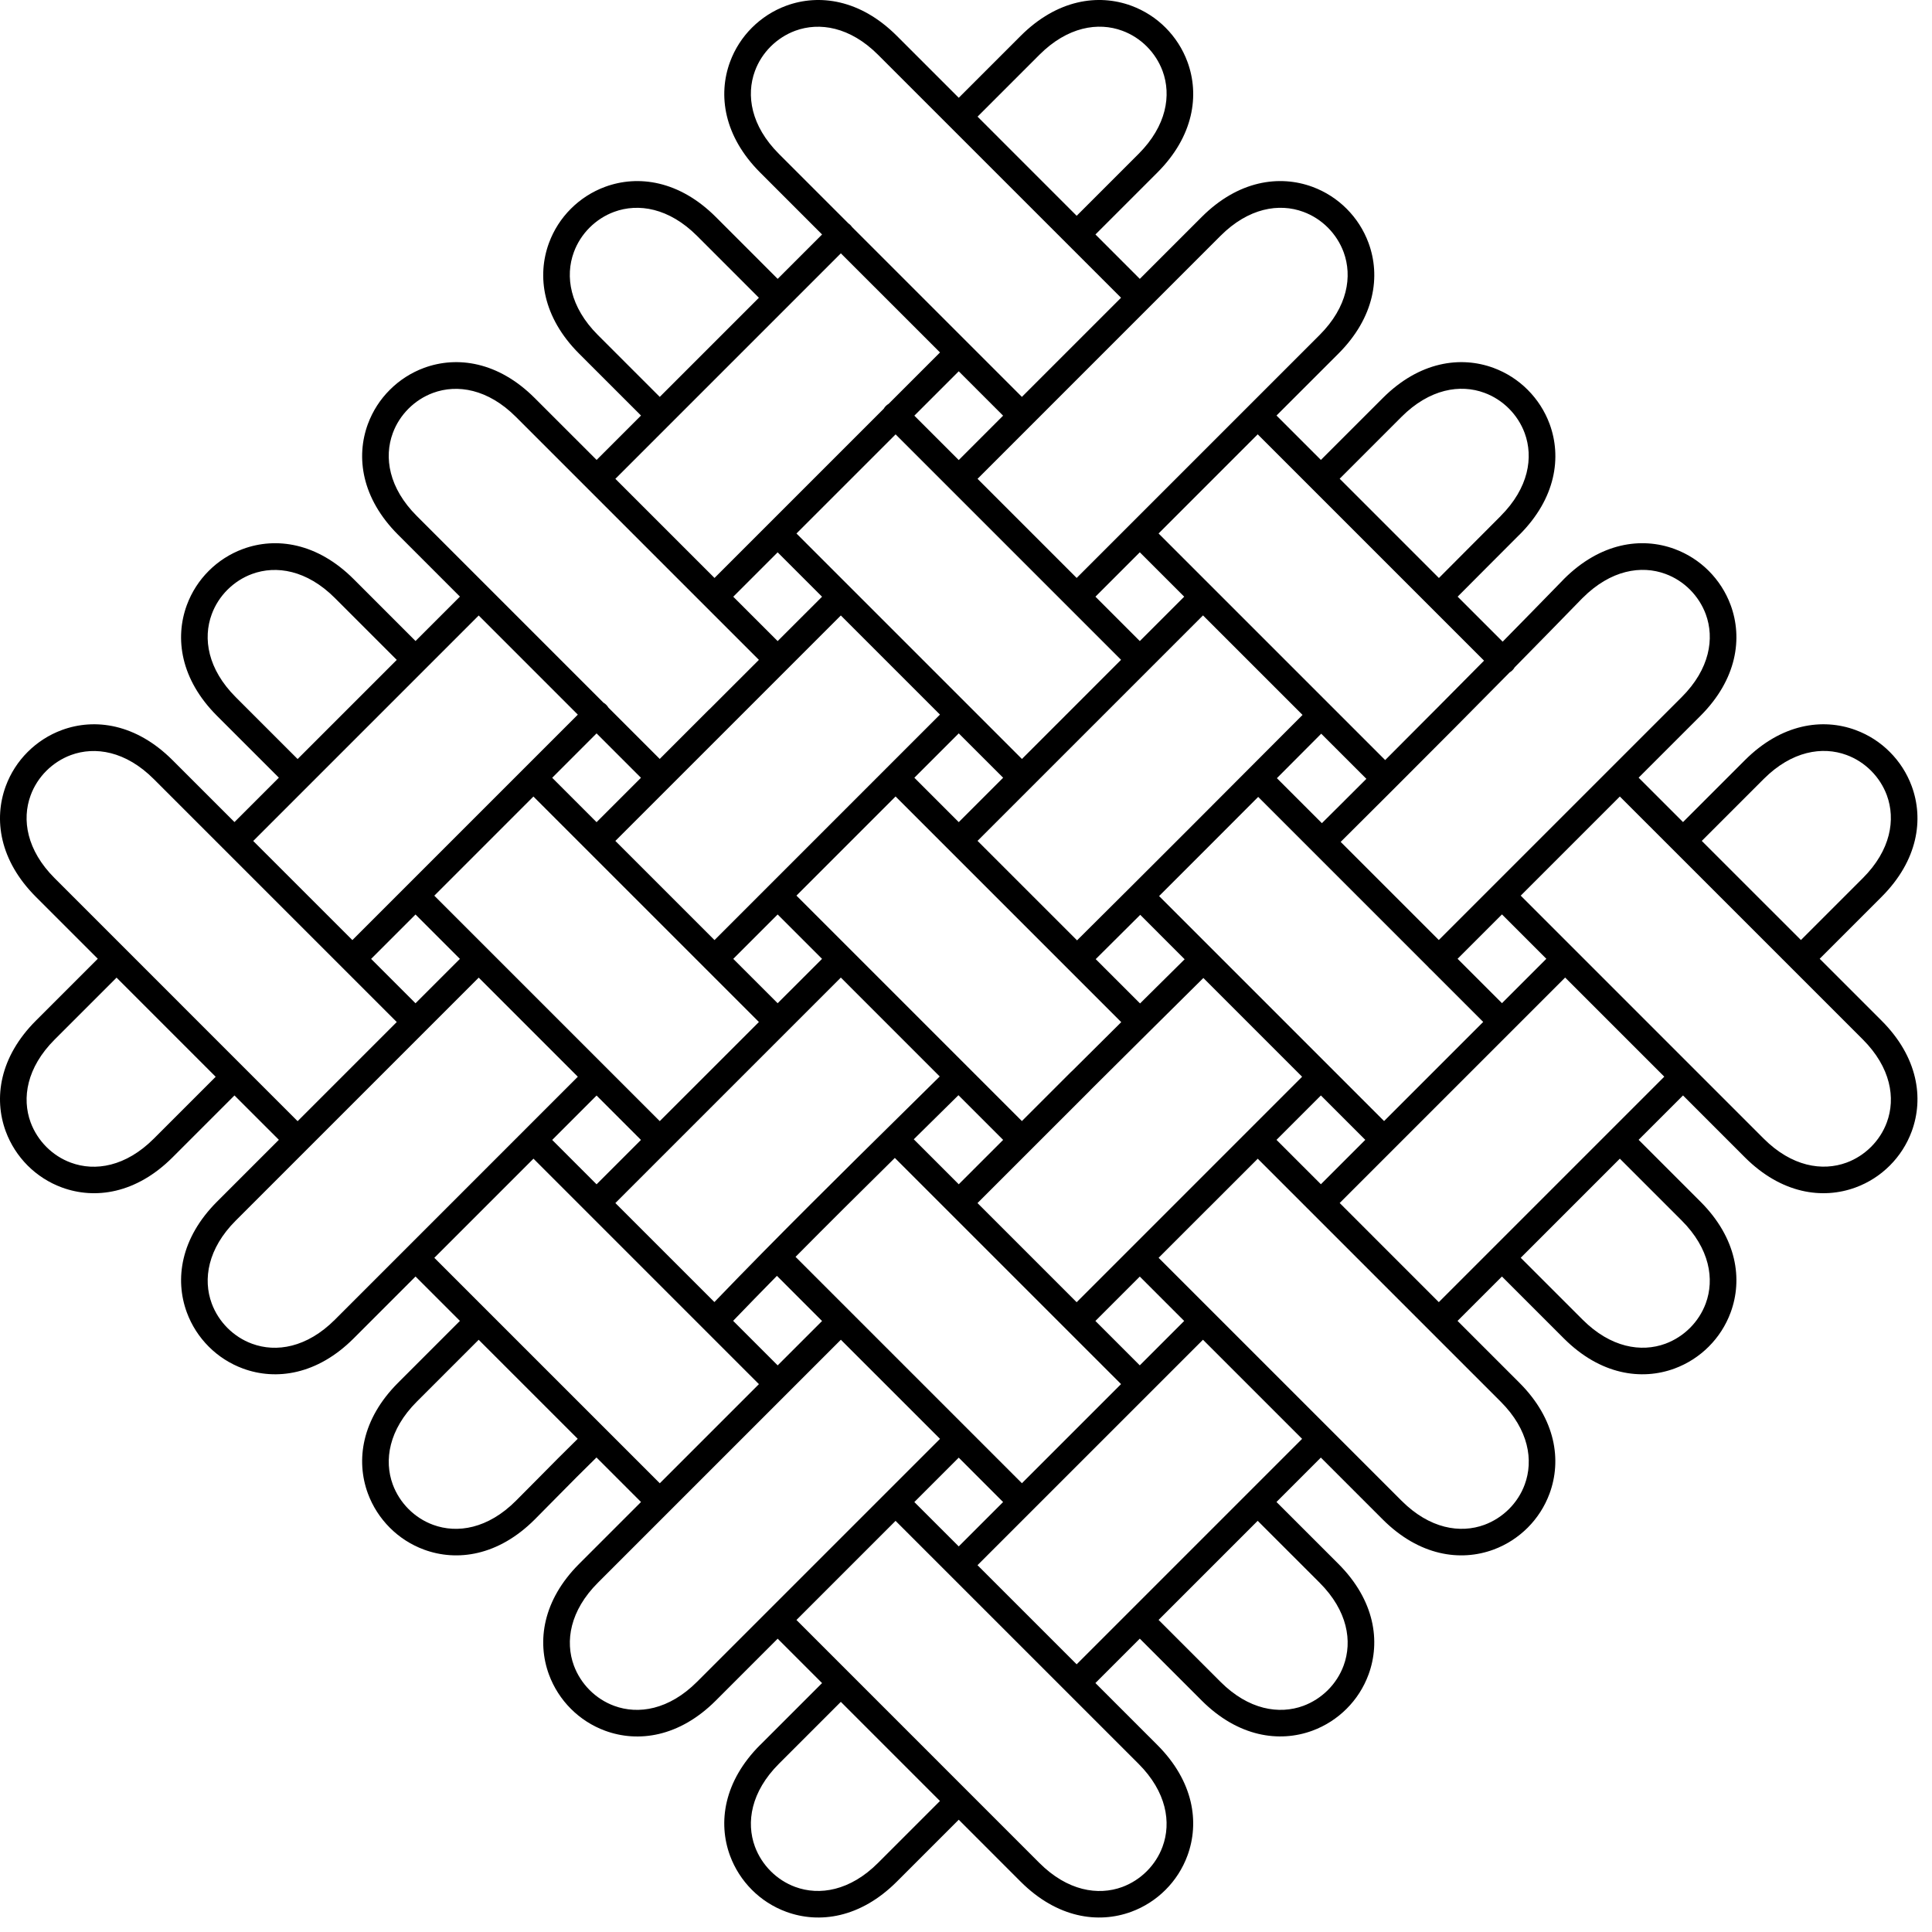 <svg width="88" height="88" viewBox="0 0 88 88" fill="none" xmlns="http://www.w3.org/2000/svg">
<g id="Group">
<path id="Vector" d="M71.29 44.526L61.021 54.795L65.536 59.311L75.806 49.041L71.29 44.526ZM60.165 53.941L62.187 51.919L60.165 49.897L58.143 51.919L60.165 53.941ZM63.043 51.063L67.558 46.548L65.158 44.148C65.14 44.133 65.122 44.118 65.105 44.101C65.089 44.084 65.074 44.066 65.058 44.048L57.309 36.298C56.524 37.084 55.742 37.868 54.963 38.648C54.237 39.374 53.514 40.097 52.795 40.815L63.043 51.063ZM68.413 45.693L70.434 43.672L68.413 41.65L66.391 43.672L68.413 45.693ZM54.794 61.023L44.524 71.292L49.04 75.807L59.309 65.538L54.794 61.023ZM51.916 62.19L53.938 60.168L51.916 58.146L49.894 60.168L51.916 62.19ZM43.669 70.437L45.69 68.416L43.669 66.394L41.647 68.416L43.669 70.437ZM46.546 67.56L51.062 63.044L40.759 52.742C39.244 54.237 37.733 55.736 36.236 57.248L46.546 67.558V67.56ZM38.299 77.517L35.48 80.336C34.202 81.614 33.981 83.01 34.385 84.109C34.541 84.531 34.789 84.912 35.103 85.228C35.419 85.544 35.8 85.792 36.222 85.947C37.322 86.352 38.718 86.129 39.995 84.852L42.814 82.033L38.299 77.517ZM34.626 79.48L37.444 76.662L35.422 74.64L32.604 77.459C30.942 79.121 29.067 79.387 27.561 78.832C26.969 78.614 26.439 78.271 26.003 77.834C25.567 77.398 25.223 76.867 25.005 76.276C24.45 74.77 24.718 72.893 26.378 71.233L29.197 68.414L27.169 66.386C26.564 66.976 25.971 67.576 25.378 68.177C24.952 68.609 24.524 69.043 24.356 69.21C22.694 70.871 20.819 71.138 19.313 70.583C18.722 70.365 18.191 70.022 17.756 69.585C17.32 69.149 16.975 68.618 16.757 68.027C16.202 66.521 16.47 64.644 18.131 62.984L20.949 60.165L18.927 58.143L16.109 60.962C14.447 62.624 12.572 62.89 11.066 62.335C10.474 62.117 9.943 61.774 9.508 61.337C9.072 60.901 8.728 60.371 8.51 59.779C7.955 58.273 8.223 56.397 9.883 54.736L12.702 51.917L10.68 49.896L7.861 52.715C6.199 54.376 4.324 54.642 2.818 54.087C2.227 53.87 1.696 53.526 1.26 53.09C0.825 52.654 0.48 52.123 0.262 51.532C-0.293 50.026 -0.025 48.149 1.635 46.489L4.454 43.67L1.635 40.851C-0.026 39.189 -0.293 37.314 0.262 35.808C0.48 35.217 0.823 34.686 1.26 34.251C1.696 33.815 2.227 33.47 2.818 33.252C4.324 32.697 6.201 32.965 7.861 34.626L10.68 37.444L12.702 35.422L9.883 32.604C8.221 30.942 7.955 29.067 8.51 27.561C8.728 26.969 9.071 26.439 9.508 26.003C9.943 25.567 10.474 25.223 11.066 25.005C12.572 24.45 14.448 24.718 16.109 26.378L18.927 29.197L20.949 27.175L18.131 24.356C16.469 22.694 16.202 20.819 16.757 19.313C16.975 18.722 17.318 18.191 17.756 17.756C18.191 17.32 18.722 16.975 19.313 16.757C20.819 16.202 22.696 16.47 24.356 18.131L27.175 20.949L29.197 18.927L26.378 16.109C24.716 14.447 24.45 12.572 25.005 11.066C25.223 10.474 25.566 9.943 26.003 9.508C26.439 9.072 26.969 8.728 27.561 8.51C29.067 7.955 30.943 8.223 32.604 9.883L35.422 12.702L37.444 10.68L34.626 7.861C32.964 6.199 32.697 4.324 33.252 2.818C33.47 2.227 33.813 1.696 34.251 1.26C34.686 0.825 35.217 0.48 35.808 0.262C37.314 -0.293 39.191 -0.025 40.851 1.635L43.67 4.454L46.489 1.635C48.151 -0.026 50.026 -0.293 51.532 0.262C52.123 0.48 52.654 0.823 53.09 1.26C53.525 1.696 53.87 2.227 54.087 2.818C54.642 4.324 54.375 6.201 52.715 7.861L49.896 10.68L51.917 12.702L54.736 9.883C56.398 8.221 58.273 7.955 59.779 8.51C60.371 8.728 60.901 9.071 61.337 9.508C61.773 9.943 62.117 10.474 62.335 11.066C62.89 12.572 62.622 14.448 60.962 16.109L58.143 18.927L60.165 20.949L62.984 18.131C64.646 16.469 66.521 16.202 68.027 16.757C68.618 16.975 69.149 17.318 69.585 17.756C70.02 18.191 70.365 18.722 70.583 19.313C71.138 20.819 70.87 22.696 69.21 24.356L69.208 24.355C68.698 24.864 68.189 25.375 67.678 25.888L66.394 27.177L68.444 29.227C68.869 28.794 69.294 28.362 69.719 27.928C70.206 27.43 70.699 26.925 71.195 26.416C71.206 26.402 71.218 26.39 71.23 26.378C72.892 24.716 74.767 24.45 76.273 25.005C76.864 25.223 77.395 25.566 77.831 26.003C78.266 26.439 78.611 26.969 78.829 27.561C79.384 29.067 79.116 30.943 77.456 32.604L74.637 35.422L76.659 37.444L79.477 34.626C81.139 32.964 83.014 32.697 84.52 33.252C85.112 33.47 85.643 33.813 86.078 34.251C86.514 34.686 86.858 35.217 87.076 35.808C87.631 37.314 87.364 39.191 85.703 40.851L82.884 43.67L85.703 46.489C87.365 48.151 87.631 50.026 87.076 51.532C86.858 52.123 86.515 52.654 86.078 53.09C85.643 53.525 85.112 53.87 84.52 54.087C83.014 54.642 81.138 54.375 79.477 52.715L76.659 49.896L74.637 51.917L77.456 54.736C79.117 56.398 79.384 58.273 78.829 59.779C78.611 60.371 78.268 60.901 77.831 61.337C77.395 61.773 76.864 62.117 76.273 62.335C74.767 62.89 72.89 62.622 71.23 60.962L68.411 58.143L66.389 60.165L69.208 62.984C70.87 64.646 71.136 66.521 70.581 68.027C70.363 68.618 70.02 69.149 69.583 69.585C69.147 70.02 68.617 70.365 68.025 70.583C66.519 71.138 64.643 70.87 62.982 69.21L60.163 66.391L58.142 68.413L60.961 71.231C62.622 72.893 62.889 74.768 62.334 76.275C62.116 76.866 61.773 77.397 61.336 77.832C60.9 78.268 60.369 78.612 59.778 78.83C58.272 79.385 56.395 79.117 54.735 77.457L51.916 74.638L49.894 76.66L52.713 79.479C54.375 81.141 54.641 83.016 54.086 84.522C53.868 85.113 53.525 85.644 53.088 86.08C52.653 86.515 52.122 86.86 51.53 87.078C50.024 87.633 48.148 87.365 46.487 85.705L43.669 82.886L40.85 85.705C39.188 87.367 37.313 87.633 35.807 87.078C35.215 86.86 34.684 86.517 34.249 86.08C33.813 85.644 33.469 85.113 33.251 84.522C32.696 83.016 32.964 81.139 34.624 79.479L34.626 79.48ZM57.287 69.27L52.772 73.785L55.591 76.604C56.868 77.882 58.264 78.103 59.364 77.699C59.785 77.543 60.167 77.295 60.483 76.981C60.799 76.665 61.047 76.284 61.201 75.862C61.606 74.762 61.384 73.367 60.106 72.09L57.287 69.272V69.27ZM73.782 52.775L69.267 57.29L72.086 60.109C73.364 61.387 74.759 61.608 75.857 61.204C76.279 61.048 76.66 60.8 76.976 60.486C77.292 60.17 77.54 59.788 77.695 59.367C78.1 58.267 77.877 56.871 76.6 55.594L73.781 52.775H73.782ZM82.03 42.817L84.849 39.998C86.126 38.721 86.347 37.325 85.944 36.225C85.788 35.803 85.54 35.422 85.225 35.106C84.909 34.79 84.528 34.542 84.106 34.388C83.007 33.983 81.611 34.205 80.333 35.483L77.514 38.302L82.03 42.817ZM65.535 42.817L76.601 31.751C77.879 30.473 78.1 29.077 77.696 27.978C77.54 27.556 77.292 27.175 76.978 26.859C76.662 26.543 76.281 26.295 75.859 26.141C74.759 25.735 73.364 25.958 72.087 27.235C72.078 27.244 72.071 27.252 72.061 27.26C71.575 27.76 71.08 28.267 70.58 28.778C70.076 29.292 69.571 29.806 69.066 30.32L68.987 30.401C68.962 30.447 68.928 30.491 68.889 30.53C68.851 30.568 68.81 30.6 68.766 30.624C67.93 31.471 67.091 32.319 66.247 33.168C65.306 34.114 64.363 35.059 63.418 36.003C62.969 36.452 62.52 36.9 62.07 37.347C61.736 37.68 61.401 38.014 61.066 38.347L65.536 42.817H65.535ZM73.782 36.28L69.267 40.795L80.333 51.862C81.611 53.139 83.007 53.36 84.106 52.956C84.528 52.801 84.909 52.553 85.225 52.238C85.541 51.922 85.789 51.541 85.944 51.119C86.349 50.02 86.126 48.624 84.849 47.346L73.782 36.28ZM65.391 32.316C66.126 31.578 66.86 30.836 67.596 30.092L57.287 19.783L52.772 24.299L63.093 34.62C63.859 33.853 64.626 33.085 65.39 32.316H65.391ZM61.218 36.492C61.558 36.153 61.898 35.814 62.237 35.475L60.18 33.419C59.506 34.095 58.833 34.771 58.161 35.445L60.21 37.494C60.546 37.16 60.882 36.827 61.218 36.493V36.492ZM54.812 44.546C54.013 45.336 53.215 46.129 52.417 46.92C51.496 47.833 50.576 48.746 49.658 49.661L49.66 49.663L44.524 54.798L49.04 59.314L59.309 49.044L54.812 44.547V44.546ZM51.928 45.705C52.606 45.034 53.282 44.363 53.959 43.693L51.936 41.669C51.257 42.347 50.581 43.02 49.908 43.687L51.927 45.705H51.928ZM48.807 48.807C49.56 48.057 50.315 47.307 51.071 46.557L40.792 36.278L36.277 40.794L46.546 51.063L48.804 48.805L48.805 48.807L48.807 48.805V48.807ZM43.67 53.942L45.692 51.921L43.656 49.885C43.168 50.367 42.678 50.85 42.19 51.332L41.621 51.893L43.67 53.942ZM38.3 61.024L27.234 72.09C25.956 73.368 25.735 74.764 26.139 75.862C26.295 76.284 26.543 76.665 26.857 76.981C27.173 77.297 27.555 77.545 27.976 77.699C29.076 78.104 30.471 77.882 31.749 76.604L42.816 65.538L38.3 61.023V61.024ZM30.053 67.561L34.568 63.046L24.299 52.776L19.783 57.292L30.053 67.561ZM35.422 62.191L37.444 60.17L35.388 58.113C34.719 58.794 34.054 59.475 33.393 60.162L35.422 62.191ZM40.792 69.273L36.277 73.788L47.343 84.855C48.621 86.132 50.017 86.353 51.116 85.95C51.538 85.794 51.919 85.546 52.235 85.231C52.551 84.915 52.799 84.534 52.953 84.112C53.359 83.013 53.136 81.617 51.859 80.339L40.792 69.273ZM55.031 55.034L52.773 57.292L63.84 68.358C65.118 69.636 66.513 69.857 67.613 69.453C68.034 69.297 68.416 69.049 68.732 68.735C69.048 68.419 69.296 68.038 69.45 67.616C69.855 66.516 69.633 65.121 68.355 63.844L57.289 52.778L55.031 55.036V55.034ZM21.804 61.024L18.985 63.843C17.707 65.121 17.486 66.516 17.89 67.616C18.046 68.038 18.294 68.419 18.608 68.735C18.924 69.051 19.305 69.299 19.727 69.453C20.827 69.858 22.223 69.636 23.5 68.358C24.016 67.843 24.265 67.588 24.517 67.334C25.112 66.731 25.708 66.128 26.314 65.536L21.802 61.024H21.804ZM32.539 59.308C35.421 56.313 38.383 53.392 41.344 50.472C41.831 49.992 42.318 49.512 42.803 49.032L38.299 44.527L28.029 54.797L32.539 59.306V59.308ZM49.056 42.834C50.718 41.182 52.406 39.501 54.107 37.798C55.836 36.07 57.579 34.32 59.329 32.564L54.795 28.031L44.526 38.3L49.058 42.832L49.056 42.834ZM65.541 26.327L66.823 25.04C67.334 24.527 67.846 24.016 68.354 23.505L68.355 23.503L68.354 23.502C69.631 22.224 69.852 20.828 69.448 19.729C69.293 19.307 69.045 18.926 68.73 18.61C68.414 18.294 68.033 18.046 67.611 17.892C66.512 17.486 65.116 17.709 63.838 18.986L61.02 21.805L65.539 26.325L65.541 26.327ZM43.67 37.447L45.692 35.425L43.67 33.404L41.648 35.425L43.67 37.447ZM46.548 34.57L51.063 30.054L40.794 19.785L36.278 24.3L46.548 34.57ZM51.917 29.2L53.939 27.178L51.917 25.156L49.896 27.178L51.917 29.2ZM27.173 53.944L29.195 51.922L27.173 49.9L25.152 51.922L27.173 53.944ZM30.051 51.066L34.567 46.551L24.297 36.281L19.782 40.797L30.051 51.066ZM35.421 45.696L37.443 43.675L35.421 41.653L33.399 43.675L35.421 45.696ZM38.299 28.034L33.164 33.169L28.029 38.303L32.545 42.819L42.814 32.549L38.299 28.034ZM32.309 32.313L34.567 30.056L23.5 18.989C22.223 17.712 20.827 17.491 19.727 17.895C19.305 18.05 18.924 18.298 18.608 18.613C18.292 18.929 18.044 19.31 17.89 19.732C17.485 20.831 17.707 22.227 18.985 23.503L27.489 32.008C27.535 32.034 27.577 32.065 27.615 32.105C27.653 32.142 27.686 32.186 27.712 32.23L30.05 34.568L32.307 32.31L32.309 32.313ZM35.421 29.201L37.443 27.18L35.421 25.158L33.399 27.18L35.421 29.201ZM27.173 37.449L29.195 35.427L27.173 33.405L25.152 35.427L27.173 37.449ZM21.804 44.53L10.737 55.597C9.46 56.874 9.239 58.27 9.643 59.368C9.798 59.79 10.046 60.171 10.361 60.487C10.677 60.803 11.058 61.051 11.48 61.205C12.579 61.611 13.975 61.388 15.253 60.111L26.319 49.044L21.804 44.529V44.53ZM13.556 51.068L18.072 46.552L7.005 35.486C5.727 34.208 4.332 33.987 3.232 34.391C2.81 34.547 2.429 34.795 2.113 35.109C1.797 35.425 1.549 35.807 1.395 36.228C0.99 37.328 1.212 38.724 2.49 40.001L13.556 51.068ZM18.926 45.698L20.948 43.676L18.926 41.654L16.904 43.676L18.926 45.698ZM49.04 26.325L60.106 15.259C61.384 13.981 61.605 12.585 61.201 11.486C61.045 11.064 60.797 10.683 60.483 10.367C60.167 10.051 59.785 9.803 59.364 9.649C58.264 9.243 56.868 9.466 55.592 10.743L44.526 21.81L49.041 26.325H49.04ZM46.546 18.078L51.062 13.562L39.995 2.496C38.718 1.218 37.322 0.997 36.222 1.401C35.8 1.557 35.419 1.805 35.103 2.119C34.787 2.435 34.539 2.816 34.385 3.238C33.98 4.338 34.202 5.733 35.48 7.011L38.647 10.178C38.677 10.199 38.707 10.223 38.734 10.25C38.761 10.278 38.786 10.306 38.807 10.338L46.548 18.079L46.546 18.078ZM43.669 20.955L45.69 18.933L43.669 16.912L41.647 18.933L43.669 20.955ZM38.299 11.54L28.029 21.81L32.545 26.325L40.254 18.616C40.28 18.57 40.311 18.528 40.351 18.49C40.389 18.453 40.431 18.419 40.476 18.394L42.816 16.054L38.3 11.539L38.299 11.54ZM30.051 18.078L34.567 13.562L31.748 10.743C30.47 9.466 29.074 9.245 27.975 9.649C27.553 9.804 27.172 10.052 26.856 10.367C26.54 10.683 26.292 11.064 26.138 11.486C25.732 12.585 25.955 13.981 27.232 15.259L30.051 18.078ZM21.804 28.035L11.534 38.305L16.05 42.82L26.319 32.551L21.804 28.035ZM13.556 34.573L18.072 30.057L15.253 27.238C13.975 25.961 12.579 25.74 11.48 26.144C11.058 26.299 10.677 26.547 10.361 26.862C10.045 27.178 9.797 27.559 9.643 27.981C9.237 29.08 9.46 30.476 10.737 31.754L13.556 34.573ZM5.309 44.53L2.49 47.349C1.212 48.627 0.991 50.023 1.395 51.122C1.551 51.544 1.799 51.925 2.113 52.241C2.429 52.557 2.81 52.805 3.232 52.959C4.332 53.365 5.727 53.142 7.005 51.865L9.824 49.046L5.309 44.53ZM49.041 9.829L51.86 7.01C53.138 5.732 53.359 4.336 52.955 3.237C52.799 2.815 52.551 2.434 52.237 2.118C51.921 1.802 51.539 1.554 51.118 1.4C50.018 0.994 48.623 1.217 47.345 2.494L44.526 5.313L49.041 9.829Z" fill="black"/>
</g>
</svg>
